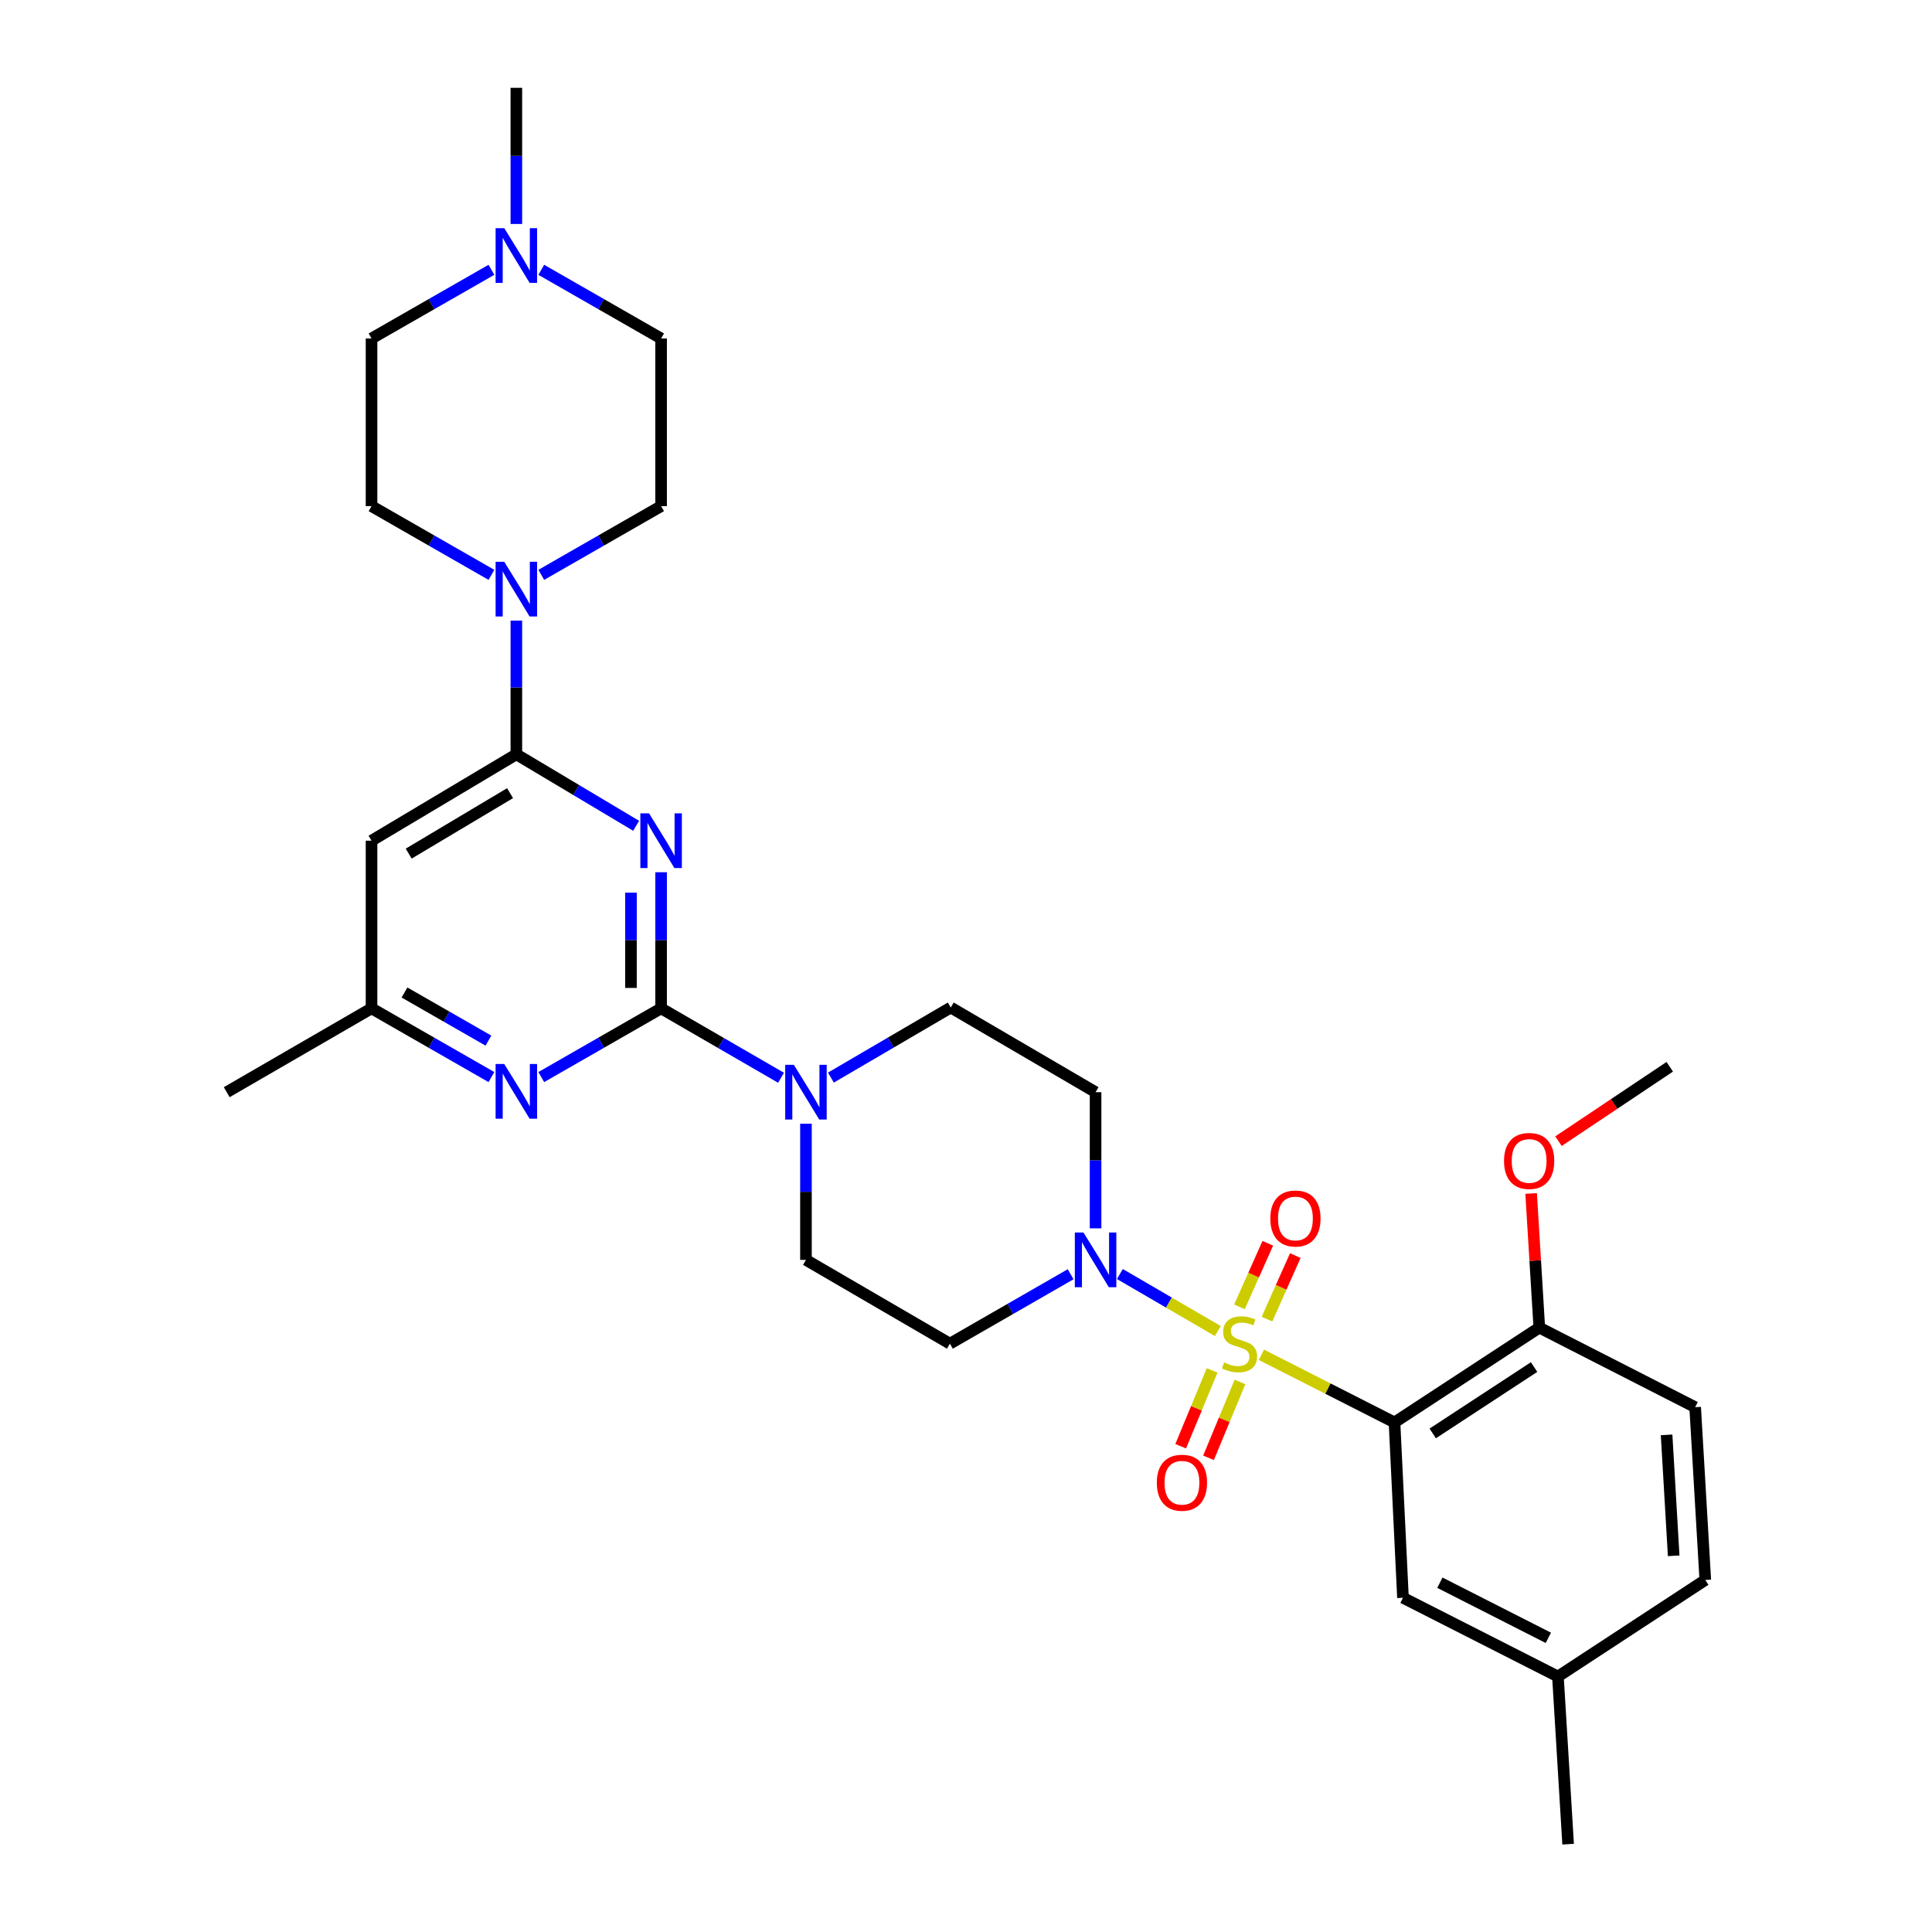 <?xml version='1.0' encoding='iso-8859-1'?>
<svg version='1.1' baseProfile='full'
              xmlns='http://www.w3.org/2000/svg'
                      xmlns:rdkit='http://www.rdkit.org/xml'
                      xmlns:xlink='http://www.w3.org/1999/xlink'
                  xml:space='preserve'
width='1000px' height='1000px' viewBox='0 0 1000 1000'>
<!-- END OF HEADER -->
<rect style='opacity:1.0;fill:#FFFFFF;stroke:none' width='1000' height='1000' x='0' y='0'> </rect>
<path class='bond-2' d='M 652.908,701.241 L 687.349,718.745' style='fill:none;fill-rule:evenodd;stroke:#CCCC00;stroke-width:6px;stroke-linecap:butt;stroke-linejoin:miter;stroke-opacity:1' />
<path class='bond-2' d='M 687.349,718.745 L 721.79,736.248' style='fill:none;fill-rule:evenodd;stroke:#000000;stroke-width:6px;stroke-linecap:butt;stroke-linejoin:miter;stroke-opacity:1' />
<path class='bond-4' d='M 630.344,688.945 L 604.993,674.19' style='fill:none;fill-rule:evenodd;stroke:#CCCC00;stroke-width:6px;stroke-linecap:butt;stroke-linejoin:miter;stroke-opacity:1' />
<path class='bond-4' d='M 604.993,674.19 L 579.641,659.435' style='fill:none;fill-rule:evenodd;stroke:#0000FF;stroke-width:6px;stroke-linecap:butt;stroke-linejoin:miter;stroke-opacity:1' />
<path class='bond-9' d='M 627.396,709.321 L 619.258,728.949' style='fill:none;fill-rule:evenodd;stroke:#CCCC00;stroke-width:6px;stroke-linecap:butt;stroke-linejoin:miter;stroke-opacity:1' />
<path class='bond-9' d='M 619.258,728.949 L 611.12,748.576' style='fill:none;fill-rule:evenodd;stroke:#FF0000;stroke-width:6px;stroke-linecap:butt;stroke-linejoin:miter;stroke-opacity:1' />
<path class='bond-9' d='M 641.809,715.297 L 633.67,734.925' style='fill:none;fill-rule:evenodd;stroke:#CCCC00;stroke-width:6px;stroke-linecap:butt;stroke-linejoin:miter;stroke-opacity:1' />
<path class='bond-9' d='M 633.67,734.925 L 625.532,754.552' style='fill:none;fill-rule:evenodd;stroke:#FF0000;stroke-width:6px;stroke-linecap:butt;stroke-linejoin:miter;stroke-opacity:1' />
<path class='bond-10' d='M 655.793,682.765 L 663.124,666.324' style='fill:none;fill-rule:evenodd;stroke:#CCCC00;stroke-width:6px;stroke-linecap:butt;stroke-linejoin:miter;stroke-opacity:1' />
<path class='bond-10' d='M 663.124,666.324 L 670.456,649.884' style='fill:none;fill-rule:evenodd;stroke:#FF0000;stroke-width:6px;stroke-linecap:butt;stroke-linejoin:miter;stroke-opacity:1' />
<path class='bond-10' d='M 641.543,676.411 L 648.875,659.97' style='fill:none;fill-rule:evenodd;stroke:#CCCC00;stroke-width:6px;stroke-linecap:butt;stroke-linejoin:miter;stroke-opacity:1' />
<path class='bond-10' d='M 648.875,659.97 L 656.207,643.529' style='fill:none;fill-rule:evenodd;stroke:#FF0000;stroke-width:6px;stroke-linecap:butt;stroke-linejoin:miter;stroke-opacity:1' />
<path class='bond-0' d='M 342.186,451.469 L 342.186,486.695' style='fill:none;fill-rule:evenodd;stroke:#0000FF;stroke-width:6px;stroke-linecap:butt;stroke-linejoin:miter;stroke-opacity:1' />
<path class='bond-0' d='M 342.186,486.695 L 342.186,521.921' style='fill:none;fill-rule:evenodd;stroke:#000000;stroke-width:6px;stroke-linecap:butt;stroke-linejoin:miter;stroke-opacity:1' />
<path class='bond-0' d='M 326.584,462.037 L 326.584,486.695' style='fill:none;fill-rule:evenodd;stroke:#0000FF;stroke-width:6px;stroke-linecap:butt;stroke-linejoin:miter;stroke-opacity:1' />
<path class='bond-0' d='M 326.584,486.695 L 326.584,511.353' style='fill:none;fill-rule:evenodd;stroke:#000000;stroke-width:6px;stroke-linecap:butt;stroke-linejoin:miter;stroke-opacity:1' />
<path class='bond-3' d='M 329.265,427.429 L 298.264,408.93' style='fill:none;fill-rule:evenodd;stroke:#0000FF;stroke-width:6px;stroke-linecap:butt;stroke-linejoin:miter;stroke-opacity:1' />
<path class='bond-3' d='M 298.264,408.93 L 267.262,390.431' style='fill:none;fill-rule:evenodd;stroke:#000000;stroke-width:6px;stroke-linecap:butt;stroke-linejoin:miter;stroke-opacity:1' />
<path class='bond-1' d='M 342.186,521.921 L 373.221,539.882' style='fill:none;fill-rule:evenodd;stroke:#000000;stroke-width:6px;stroke-linecap:butt;stroke-linejoin:miter;stroke-opacity:1' />
<path class='bond-1' d='M 373.221,539.882 L 404.257,557.843' style='fill:none;fill-rule:evenodd;stroke:#0000FF;stroke-width:6px;stroke-linecap:butt;stroke-linejoin:miter;stroke-opacity:1' />
<path class='bond-6' d='M 342.186,521.921 L 311.174,539.705' style='fill:none;fill-rule:evenodd;stroke:#000000;stroke-width:6px;stroke-linecap:butt;stroke-linejoin:miter;stroke-opacity:1' />
<path class='bond-6' d='M 311.174,539.705 L 280.161,557.49' style='fill:none;fill-rule:evenodd;stroke:#0000FF;stroke-width:6px;stroke-linecap:butt;stroke-linejoin:miter;stroke-opacity:1' />
<path class='bond-13' d='M 721.79,736.248 L 796.74,687.171' style='fill:none;fill-rule:evenodd;stroke:#000000;stroke-width:6px;stroke-linecap:butt;stroke-linejoin:miter;stroke-opacity:1' />
<path class='bond-13' d='M 741.58,741.939 L 794.045,707.586' style='fill:none;fill-rule:evenodd;stroke:#000000;stroke-width:6px;stroke-linecap:butt;stroke-linejoin:miter;stroke-opacity:1' />
<path class='bond-16' d='M 721.79,736.248 L 726.176,827' style='fill:none;fill-rule:evenodd;stroke:#000000;stroke-width:6px;stroke-linecap:butt;stroke-linejoin:miter;stroke-opacity:1' />
<path class='bond-7' d='M 267.262,390.431 L 267.262,355.835' style='fill:none;fill-rule:evenodd;stroke:#000000;stroke-width:6px;stroke-linecap:butt;stroke-linejoin:miter;stroke-opacity:1' />
<path class='bond-7' d='M 267.262,355.835 L 267.262,321.238' style='fill:none;fill-rule:evenodd;stroke:#0000FF;stroke-width:6px;stroke-linecap:butt;stroke-linejoin:miter;stroke-opacity:1' />
<path class='bond-33' d='M 267.262,390.431 L 192.304,435.139' style='fill:none;fill-rule:evenodd;stroke:#000000;stroke-width:6px;stroke-linecap:butt;stroke-linejoin:miter;stroke-opacity:1' />
<path class='bond-33' d='M 264.01,410.537 L 211.539,441.833' style='fill:none;fill-rule:evenodd;stroke:#000000;stroke-width:6px;stroke-linecap:butt;stroke-linejoin:miter;stroke-opacity:1' />
<path class='bond-11' d='M 567.071,635.789 L 567.071,600.55' style='fill:none;fill-rule:evenodd;stroke:#0000FF;stroke-width:6px;stroke-linecap:butt;stroke-linejoin:miter;stroke-opacity:1' />
<path class='bond-11' d='M 567.071,600.55 L 567.071,565.311' style='fill:none;fill-rule:evenodd;stroke:#000000;stroke-width:6px;stroke-linecap:butt;stroke-linejoin:miter;stroke-opacity:1' />
<path class='bond-12' d='M 554.156,659.546 L 522.909,677.515' style='fill:none;fill-rule:evenodd;stroke:#0000FF;stroke-width:6px;stroke-linecap:butt;stroke-linejoin:miter;stroke-opacity:1' />
<path class='bond-12' d='M 522.909,677.515 L 491.662,695.484' style='fill:none;fill-rule:evenodd;stroke:#000000;stroke-width:6px;stroke-linecap:butt;stroke-linejoin:miter;stroke-opacity:1' />
<path class='bond-5' d='M 417.162,581.642 L 417.162,616.88' style='fill:none;fill-rule:evenodd;stroke:#0000FF;stroke-width:6px;stroke-linecap:butt;stroke-linejoin:miter;stroke-opacity:1' />
<path class='bond-5' d='M 417.162,616.88 L 417.162,652.119' style='fill:none;fill-rule:evenodd;stroke:#000000;stroke-width:6px;stroke-linecap:butt;stroke-linejoin:miter;stroke-opacity:1' />
<path class='bond-31' d='M 430.073,557.761 L 461.093,539.62' style='fill:none;fill-rule:evenodd;stroke:#0000FF;stroke-width:6px;stroke-linecap:butt;stroke-linejoin:miter;stroke-opacity:1' />
<path class='bond-31' d='M 461.093,539.62 L 492.112,521.479' style='fill:none;fill-rule:evenodd;stroke:#000000;stroke-width:6px;stroke-linecap:butt;stroke-linejoin:miter;stroke-opacity:1' />
<path class='bond-15' d='M 254.362,557.493 L 223.333,539.707' style='fill:none;fill-rule:evenodd;stroke:#0000FF;stroke-width:6px;stroke-linecap:butt;stroke-linejoin:miter;stroke-opacity:1' />
<path class='bond-15' d='M 223.333,539.707 L 192.304,521.921' style='fill:none;fill-rule:evenodd;stroke:#000000;stroke-width:6px;stroke-linecap:butt;stroke-linejoin:miter;stroke-opacity:1' />
<path class='bond-15' d='M 252.812,538.621 L 231.092,526.171' style='fill:none;fill-rule:evenodd;stroke:#0000FF;stroke-width:6px;stroke-linecap:butt;stroke-linejoin:miter;stroke-opacity:1' />
<path class='bond-15' d='M 231.092,526.171 L 209.371,513.721' style='fill:none;fill-rule:evenodd;stroke:#000000;stroke-width:6px;stroke-linecap:butt;stroke-linejoin:miter;stroke-opacity:1' />
<path class='bond-19' d='M 254.362,297.547 L 223.333,279.761' style='fill:none;fill-rule:evenodd;stroke:#0000FF;stroke-width:6px;stroke-linecap:butt;stroke-linejoin:miter;stroke-opacity:1' />
<path class='bond-19' d='M 223.333,279.761 L 192.304,261.975' style='fill:none;fill-rule:evenodd;stroke:#000000;stroke-width:6px;stroke-linecap:butt;stroke-linejoin:miter;stroke-opacity:1' />
<path class='bond-20' d='M 280.161,297.544 L 311.174,279.759' style='fill:none;fill-rule:evenodd;stroke:#0000FF;stroke-width:6px;stroke-linecap:butt;stroke-linejoin:miter;stroke-opacity:1' />
<path class='bond-20' d='M 311.174,279.759 L 342.186,261.975' style='fill:none;fill-rule:evenodd;stroke:#000000;stroke-width:6px;stroke-linecap:butt;stroke-linejoin:miter;stroke-opacity:1' />
<path class='bond-8' d='M 192.304,435.139 L 192.304,521.921' style='fill:none;fill-rule:evenodd;stroke:#000000;stroke-width:6px;stroke-linecap:butt;stroke-linejoin:miter;stroke-opacity:1' />
<path class='bond-18' d='M 567.071,565.311 L 492.112,521.479' style='fill:none;fill-rule:evenodd;stroke:#000000;stroke-width:6px;stroke-linecap:butt;stroke-linejoin:miter;stroke-opacity:1' />
<path class='bond-17' d='M 491.662,695.484 L 417.162,652.119' style='fill:none;fill-rule:evenodd;stroke:#000000;stroke-width:6px;stroke-linecap:butt;stroke-linejoin:miter;stroke-opacity:1' />
<path class='bond-21' d='M 796.74,687.171 L 877.411,728.361' style='fill:none;fill-rule:evenodd;stroke:#000000;stroke-width:6px;stroke-linecap:butt;stroke-linejoin:miter;stroke-opacity:1' />
<path class='bond-26' d='M 796.74,687.171 L 794.625,652.459' style='fill:none;fill-rule:evenodd;stroke:#000000;stroke-width:6px;stroke-linecap:butt;stroke-linejoin:miter;stroke-opacity:1' />
<path class='bond-26' d='M 794.625,652.459 L 792.51,617.746' style='fill:none;fill-rule:evenodd;stroke:#FF0000;stroke-width:6px;stroke-linecap:butt;stroke-linejoin:miter;stroke-opacity:1' />
<path class='bond-14' d='M 280.161,139.655 L 311.174,157.428' style='fill:none;fill-rule:evenodd;stroke:#0000FF;stroke-width:6px;stroke-linecap:butt;stroke-linejoin:miter;stroke-opacity:1' />
<path class='bond-14' d='M 311.174,157.428 L 342.186,175.202' style='fill:none;fill-rule:evenodd;stroke:#000000;stroke-width:6px;stroke-linecap:butt;stroke-linejoin:miter;stroke-opacity:1' />
<path class='bond-27' d='M 267.262,115.932 L 267.262,80.693' style='fill:none;fill-rule:evenodd;stroke:#0000FF;stroke-width:6px;stroke-linecap:butt;stroke-linejoin:miter;stroke-opacity:1' />
<path class='bond-27' d='M 267.262,80.693 L 267.262,45.455' style='fill:none;fill-rule:evenodd;stroke:#000000;stroke-width:6px;stroke-linecap:butt;stroke-linejoin:miter;stroke-opacity:1' />
<path class='bond-34' d='M 254.363,139.652 L 223.333,157.427' style='fill:none;fill-rule:evenodd;stroke:#0000FF;stroke-width:6px;stroke-linecap:butt;stroke-linejoin:miter;stroke-opacity:1' />
<path class='bond-34' d='M 223.333,157.427 L 192.304,175.202' style='fill:none;fill-rule:evenodd;stroke:#000000;stroke-width:6px;stroke-linecap:butt;stroke-linejoin:miter;stroke-opacity:1' />
<path class='bond-28' d='M 192.304,521.921 L 117.345,565.311' style='fill:none;fill-rule:evenodd;stroke:#000000;stroke-width:6px;stroke-linecap:butt;stroke-linejoin:miter;stroke-opacity:1' />
<path class='bond-24' d='M 726.176,827 L 806.379,867.764' style='fill:none;fill-rule:evenodd;stroke:#000000;stroke-width:6px;stroke-linecap:butt;stroke-linejoin:miter;stroke-opacity:1' />
<path class='bond-24' d='M 745.276,819.206 L 801.418,847.741' style='fill:none;fill-rule:evenodd;stroke:#000000;stroke-width:6px;stroke-linecap:butt;stroke-linejoin:miter;stroke-opacity:1' />
<path class='bond-22' d='M 192.304,261.975 L 192.304,175.202' style='fill:none;fill-rule:evenodd;stroke:#000000;stroke-width:6px;stroke-linecap:butt;stroke-linejoin:miter;stroke-opacity:1' />
<path class='bond-23' d='M 342.186,261.975 L 342.186,175.202' style='fill:none;fill-rule:evenodd;stroke:#000000;stroke-width:6px;stroke-linecap:butt;stroke-linejoin:miter;stroke-opacity:1' />
<path class='bond-32' d='M 877.411,728.361 L 882.655,817.786' style='fill:none;fill-rule:evenodd;stroke:#000000;stroke-width:6px;stroke-linecap:butt;stroke-linejoin:miter;stroke-opacity:1' />
<path class='bond-32' d='M 862.623,742.688 L 866.293,805.285' style='fill:none;fill-rule:evenodd;stroke:#000000;stroke-width:6px;stroke-linecap:butt;stroke-linejoin:miter;stroke-opacity:1' />
<path class='bond-25' d='M 806.379,867.764 L 882.655,817.786' style='fill:none;fill-rule:evenodd;stroke:#000000;stroke-width:6px;stroke-linecap:butt;stroke-linejoin:miter;stroke-opacity:1' />
<path class='bond-29' d='M 806.379,867.764 L 811.658,954.545' style='fill:none;fill-rule:evenodd;stroke:#000000;stroke-width:6px;stroke-linecap:butt;stroke-linejoin:miter;stroke-opacity:1' />
<path class='bond-30' d='M 806.668,590.668 L 835.465,571.415' style='fill:none;fill-rule:evenodd;stroke:#FF0000;stroke-width:6px;stroke-linecap:butt;stroke-linejoin:miter;stroke-opacity:1' />
<path class='bond-30' d='M 835.465,571.415 L 864.262,552.163' style='fill:none;fill-rule:evenodd;stroke:#000000;stroke-width:6px;stroke-linecap:butt;stroke-linejoin:miter;stroke-opacity:1' />
<path  class='atom-0' d='M 633.579 705.204
Q 633.899 705.324, 635.219 705.884
Q 636.539 706.444, 637.979 706.804
Q 639.459 707.124, 640.899 707.124
Q 643.579 707.124, 645.139 705.844
Q 646.699 704.524, 646.699 702.244
Q 646.699 700.684, 645.899 699.724
Q 645.139 698.764, 643.939 698.244
Q 642.739 697.724, 640.739 697.124
Q 638.219 696.364, 636.699 695.644
Q 635.219 694.924, 634.139 693.404
Q 633.099 691.884, 633.099 689.324
Q 633.099 685.764, 635.499 683.564
Q 637.939 681.364, 642.739 681.364
Q 646.019 681.364, 649.739 682.924
L 648.819 686.004
Q 645.419 684.604, 642.859 684.604
Q 640.099 684.604, 638.579 685.764
Q 637.059 686.884, 637.099 688.844
Q 637.099 690.364, 637.859 691.284
Q 638.659 692.204, 639.779 692.724
Q 640.939 693.244, 642.859 693.844
Q 645.419 694.644, 646.939 695.444
Q 648.459 696.244, 649.539 697.884
Q 650.659 699.484, 650.659 702.244
Q 650.659 706.164, 648.019 708.284
Q 645.419 710.364, 641.059 710.364
Q 638.539 710.364, 636.619 709.804
Q 634.739 709.284, 632.499 708.364
L 633.579 705.204
' fill='#CCCC00'/>
<path  class='atom-1' d='M 335.926 420.979
L 345.206 435.979
Q 346.126 437.459, 347.606 440.139
Q 349.086 442.819, 349.166 442.979
L 349.166 420.979
L 352.926 420.979
L 352.926 449.299
L 349.046 449.299
L 339.086 432.899
Q 337.926 430.979, 336.686 428.779
Q 335.486 426.579, 335.126 425.899
L 335.126 449.299
L 331.446 449.299
L 331.446 420.979
L 335.926 420.979
' fill='#0000FF'/>
<path  class='atom-5' d='M 560.811 637.959
L 570.091 652.959
Q 571.011 654.439, 572.491 657.119
Q 573.971 659.799, 574.051 659.959
L 574.051 637.959
L 577.811 637.959
L 577.811 666.279
L 573.931 666.279
L 563.971 649.879
Q 562.811 647.959, 561.571 645.759
Q 560.371 643.559, 560.011 642.879
L 560.011 666.279
L 556.331 666.279
L 556.331 637.959
L 560.811 637.959
' fill='#0000FF'/>
<path  class='atom-6' d='M 410.902 551.151
L 420.182 566.151
Q 421.102 567.631, 422.582 570.311
Q 424.062 572.991, 424.142 573.151
L 424.142 551.151
L 427.902 551.151
L 427.902 579.471
L 424.022 579.471
L 414.062 563.071
Q 412.902 561.151, 411.662 558.951
Q 410.462 556.751, 410.102 556.071
L 410.102 579.471
L 406.422 579.471
L 406.422 551.151
L 410.902 551.151
' fill='#0000FF'/>
<path  class='atom-7' d='M 261.002 550.727
L 270.282 565.727
Q 271.202 567.207, 272.682 569.887
Q 274.162 572.567, 274.242 572.727
L 274.242 550.727
L 278.002 550.727
L 278.002 579.047
L 274.122 579.047
L 264.162 562.647
Q 263.002 560.727, 261.762 558.527
Q 260.562 556.327, 260.202 555.647
L 260.202 579.047
L 256.522 579.047
L 256.522 550.727
L 261.002 550.727
' fill='#0000FF'/>
<path  class='atom-8' d='M 261.002 290.781
L 270.282 305.781
Q 271.202 307.261, 272.682 309.941
Q 274.162 312.621, 274.242 312.781
L 274.242 290.781
L 278.002 290.781
L 278.002 319.101
L 274.122 319.101
L 264.162 302.701
Q 263.002 300.781, 261.762 298.581
Q 260.562 296.381, 260.202 295.701
L 260.202 319.101
L 256.522 319.101
L 256.522 290.781
L 261.002 290.781
' fill='#0000FF'/>
<path  class='atom-10' d='M 598.771 767.454
Q 598.771 760.654, 602.131 756.854
Q 605.491 753.054, 611.771 753.054
Q 618.051 753.054, 621.411 756.854
Q 624.771 760.654, 624.771 767.454
Q 624.771 774.334, 621.371 778.254
Q 617.971 782.134, 611.771 782.134
Q 605.531 782.134, 602.131 778.254
Q 598.771 774.374, 598.771 767.454
M 611.771 778.934
Q 616.091 778.934, 618.411 776.054
Q 620.771 773.134, 620.771 767.454
Q 620.771 761.894, 618.411 759.094
Q 616.091 756.254, 611.771 756.254
Q 607.451 756.254, 605.091 759.054
Q 602.771 761.854, 602.771 767.454
Q 602.771 773.174, 605.091 776.054
Q 607.451 778.934, 611.771 778.934
' fill='#FF0000'/>
<path  class='atom-11' d='M 657.512 630.686
Q 657.512 623.886, 660.872 620.086
Q 664.232 616.286, 670.512 616.286
Q 676.792 616.286, 680.152 620.086
Q 683.512 623.886, 683.512 630.686
Q 683.512 637.566, 680.112 641.486
Q 676.712 645.366, 670.512 645.366
Q 664.272 645.366, 660.872 641.486
Q 657.512 637.606, 657.512 630.686
M 670.512 642.166
Q 674.832 642.166, 677.152 639.286
Q 679.512 636.366, 679.512 630.686
Q 679.512 625.126, 677.152 622.326
Q 674.832 619.486, 670.512 619.486
Q 666.192 619.486, 663.832 622.286
Q 661.512 625.086, 661.512 630.686
Q 661.512 636.406, 663.832 639.286
Q 666.192 642.166, 670.512 642.166
' fill='#FF0000'/>
<path  class='atom-15' d='M 261.002 118.102
L 270.282 133.102
Q 271.202 134.582, 272.682 137.262
Q 274.162 139.942, 274.242 140.102
L 274.242 118.102
L 278.002 118.102
L 278.002 146.422
L 274.122 146.422
L 264.162 130.022
Q 263.002 128.102, 261.762 125.902
Q 260.562 123.702, 260.202 123.022
L 260.202 146.422
L 256.522 146.422
L 256.522 118.102
L 261.002 118.102
' fill='#0000FF'/>
<path  class='atom-27' d='M 778.479 600.903
Q 778.479 594.103, 781.839 590.303
Q 785.199 586.503, 791.479 586.503
Q 797.759 586.503, 801.119 590.303
Q 804.479 594.103, 804.479 600.903
Q 804.479 607.783, 801.079 611.703
Q 797.679 615.583, 791.479 615.583
Q 785.239 615.583, 781.839 611.703
Q 778.479 607.823, 778.479 600.903
M 791.479 612.383
Q 795.799 612.383, 798.119 609.503
Q 800.479 606.583, 800.479 600.903
Q 800.479 595.343, 798.119 592.543
Q 795.799 589.703, 791.479 589.703
Q 787.159 589.703, 784.799 592.503
Q 782.479 595.303, 782.479 600.903
Q 782.479 606.623, 784.799 609.503
Q 787.159 612.383, 791.479 612.383
' fill='#FF0000'/>
</svg>
